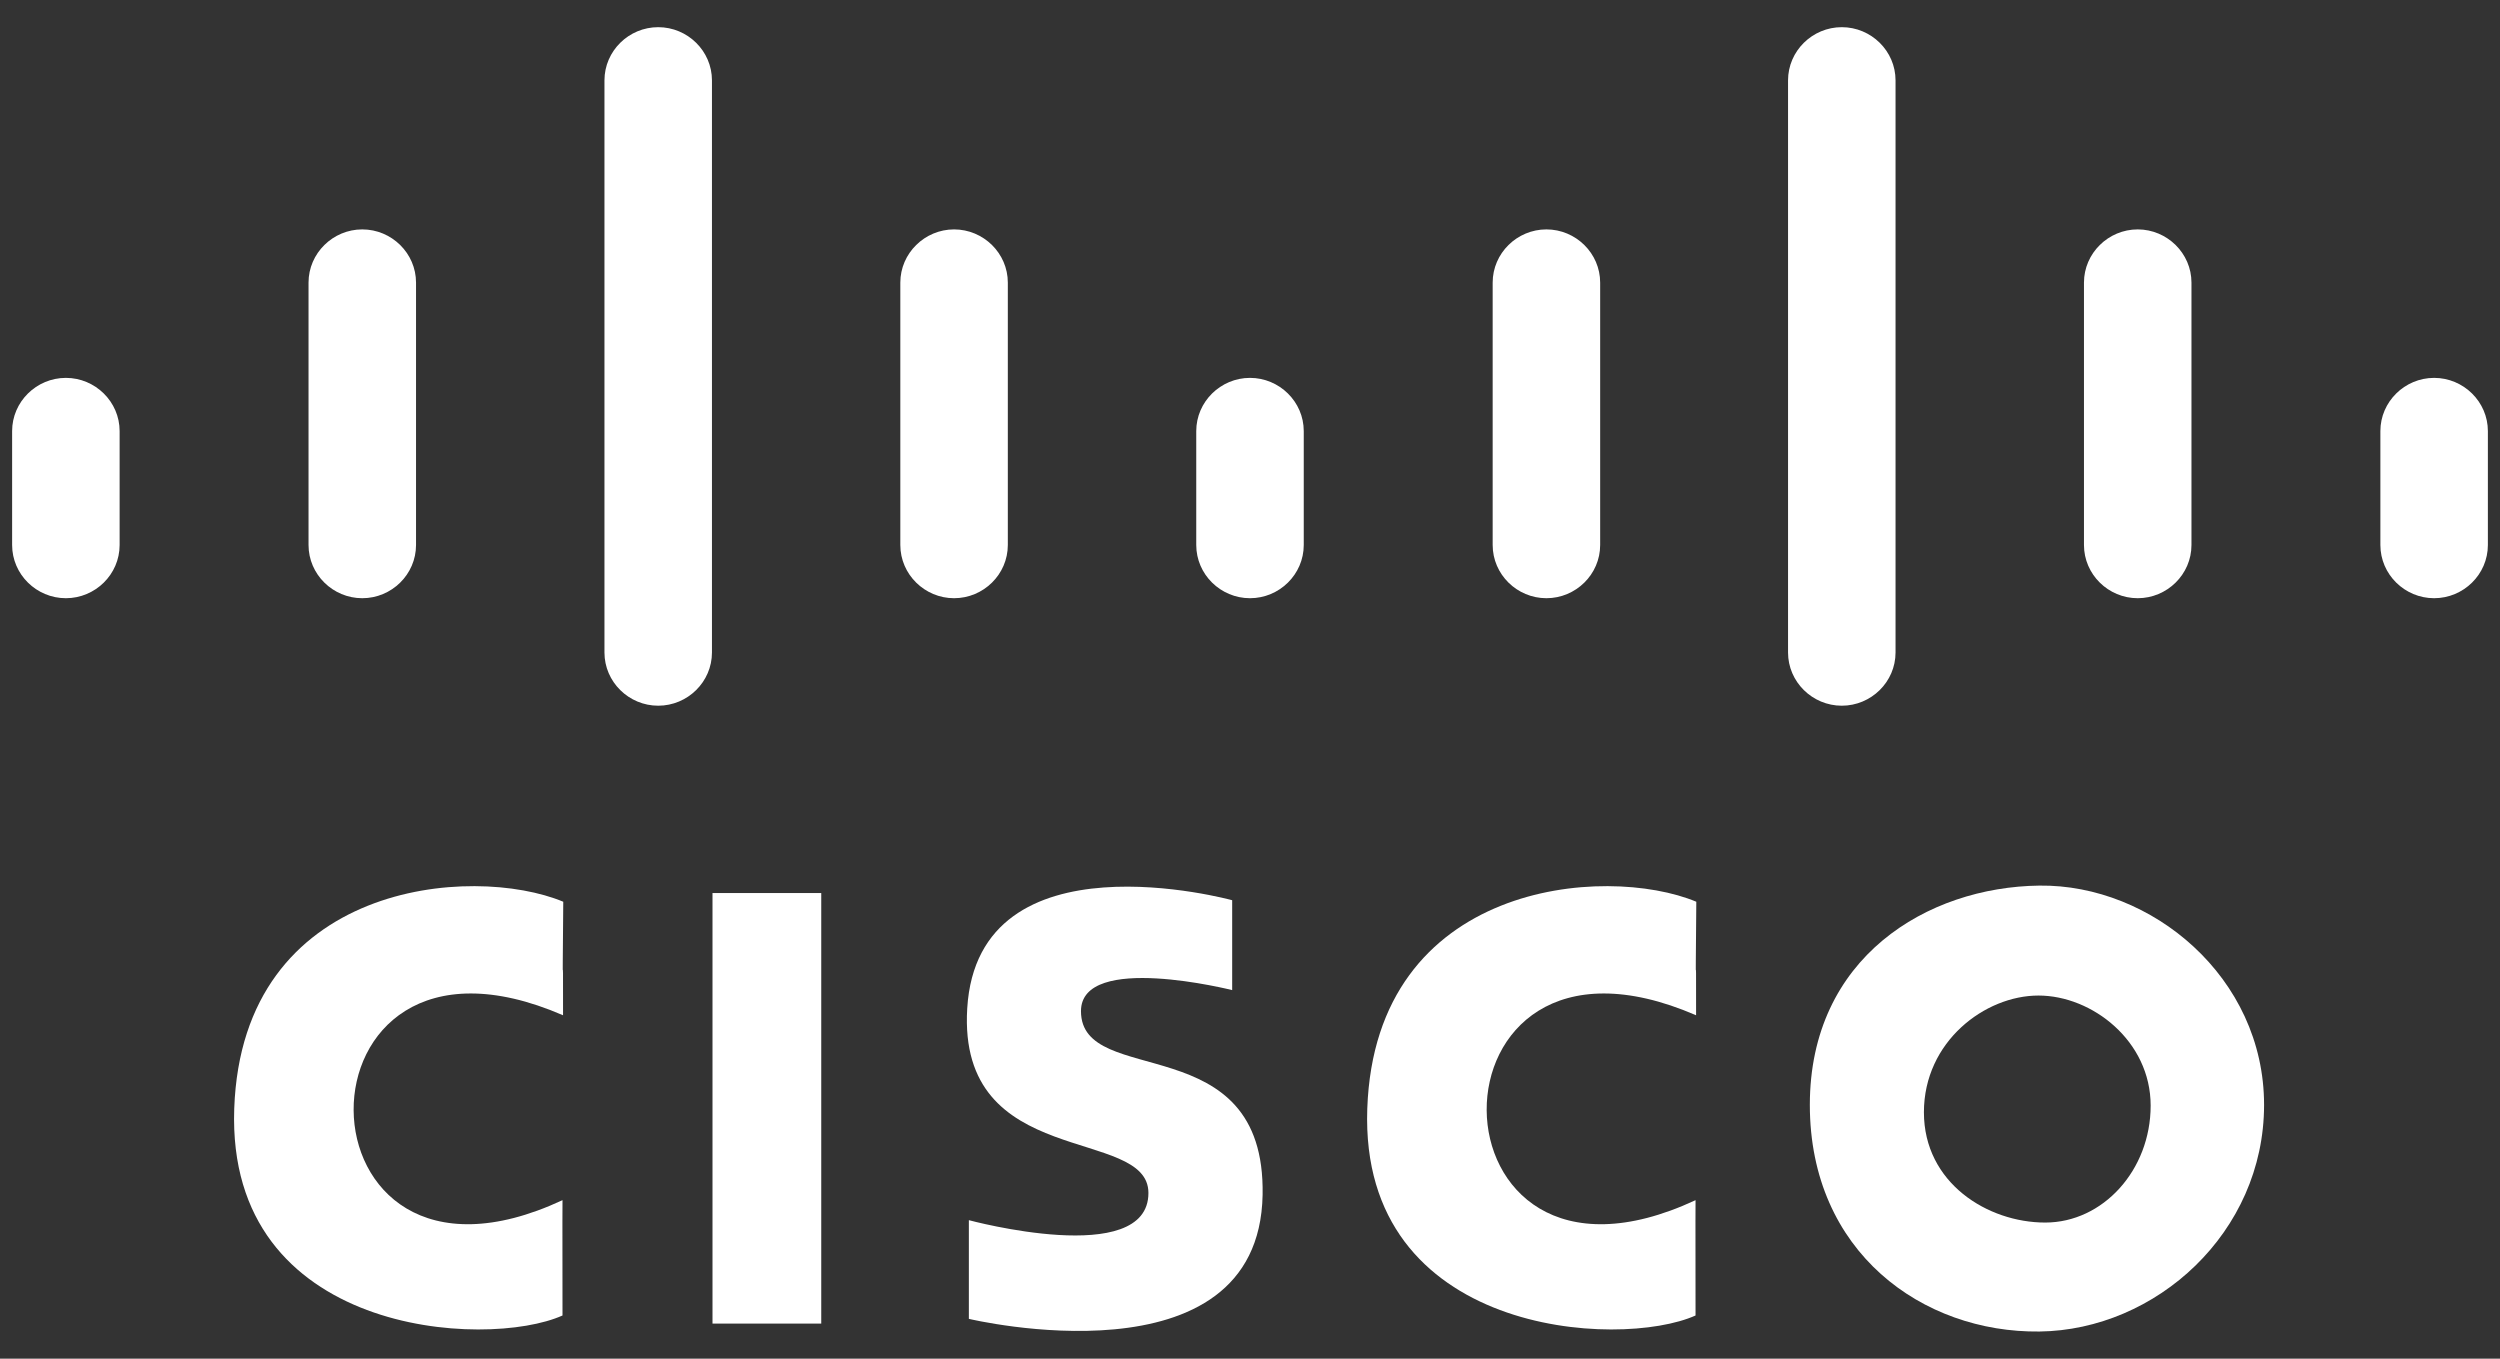 <svg width="46" height="25" viewBox="0 0 46 25" fill="none" xmlns="http://www.w3.org/2000/svg">
<rect x="0" y="0" width="46" height="25" fill="#333333" stroke="none"/>
<path fill-rule="evenodd" clip-rule="evenodd" d="M10.364 16.592C10.343 19.045 10.364 16.806 10.36 18.681C5.182 16.437 5.266 24.452 10.35 22.083C10.348 23.144 10.348 21.226 10.35 24.205C8.953 24.832 4.163 24.577 4.31 20.399C4.456 16.22 8.693 15.895 10.364 16.592Z" fill="white" style="fill:white;fill-opacity:1;"/>
<path fill-rule="evenodd" clip-rule="evenodd" d="M13.11 16.432H15.111V24.354H13.11V16.432Z" fill="white" style="fill:white;fill-opacity:1;"/>
<path fill-rule="evenodd" clip-rule="evenodd" d="M22.672 16.564V18.218C22.672 18.218 19.89 17.516 19.89 18.605C19.89 20.047 23.289 18.872 23.232 21.985C23.167 25.542 17.827 24.267 17.827 24.267V22.451C17.827 22.451 21.131 23.344 21.131 21.951C21.131 20.712 17.617 21.545 17.797 18.555C17.994 15.275 22.672 16.564 22.672 16.564Z" fill="white" style="fill:white;fill-opacity:1;"/>
<path fill-rule="evenodd" clip-rule="evenodd" d="M31.212 16.592C31.191 19.045 31.212 16.806 31.208 18.681C26.03 16.437 26.114 24.452 31.198 22.083C31.196 23.144 31.196 21.226 31.198 24.205C29.801 24.832 25.011 24.577 25.158 20.399C25.304 16.22 29.541 15.895 31.212 16.592Z" fill="white" style="fill:white;fill-opacity:1;"/>
<path fill-rule="evenodd" clip-rule="evenodd" d="M41.659 20.33C41.659 17.98 39.589 16.27 37.525 16.295C35.462 16.32 33.301 17.617 33.301 20.33C33.301 23.043 35.38 24.525 37.525 24.5C39.671 24.474 41.659 22.68 41.659 20.33ZM39.572 20.343C39.572 19.153 38.494 18.318 37.508 18.318C36.523 18.318 35.4 19.165 35.4 20.466C35.4 21.766 36.572 22.495 37.632 22.495C38.693 22.495 39.572 21.532 39.572 20.343Z" fill="white" style="fill:white;fill-opacity:1;"/>
<path d="M43.799 7.932C43.799 7.392 44.247 6.953 44.788 6.953C45.329 6.953 45.777 7.392 45.777 7.932V10.028C45.777 10.569 45.329 11.007 44.788 11.007C44.247 11.007 43.799 10.569 43.799 10.028V7.932Z" fill="white" style="fill:white;fill-opacity:1;"/>
<path d="M38.345 5.2C38.345 4.66 38.793 4.221 39.334 4.221C39.874 4.221 40.323 4.66 40.323 5.2V10.028C40.323 10.569 39.874 11.007 39.334 11.007C38.793 11.007 38.345 10.569 38.345 10.028V5.2Z" fill="white" style="fill:white;fill-opacity:1;"/>
<path d="M32.9 1.479C32.9 0.938 33.348 0.5 33.889 0.5C34.43 0.5 34.878 0.938 34.878 1.479V12.006C34.878 12.547 34.43 12.985 33.889 12.985C33.348 12.985 32.9 12.547 32.9 12.006V1.479Z" fill="white" style="fill:white;fill-opacity:1;"/>
<path d="M27.465 5.2C27.465 4.66 27.913 4.221 28.454 4.221C28.995 4.221 29.443 4.66 29.443 5.2V10.028C29.443 10.569 28.995 11.007 28.454 11.007C27.913 11.007 27.465 10.569 27.465 10.028V5.2Z" fill="white" style="fill:white;fill-opacity:1;"/>
<path d="M22.011 7.932C22.011 7.392 22.459 6.953 23 6.953C23.541 6.953 23.989 7.392 23.989 7.932V10.028C23.989 10.569 23.541 11.007 23 11.007C22.459 11.007 22.011 10.569 22.011 10.028V7.932Z" fill="white" style="fill:white;fill-opacity:1;"/>
<path d="M16.566 5.2C16.566 4.66 17.015 4.221 17.555 4.221C18.096 4.221 18.544 4.66 18.544 5.2V10.028C18.544 10.569 18.096 11.007 17.555 11.007C17.015 11.007 16.566 10.569 16.566 10.028V5.2Z" fill="white" style="fill:white;fill-opacity:1;"/>
<path d="M11.122 1.479C11.122 0.938 11.57 0.5 12.111 0.5C12.652 0.5 13.1 0.938 13.1 1.479V12.006C13.1 12.547 12.652 12.985 12.111 12.985C11.57 12.985 11.122 12.547 11.122 12.006V1.479Z" fill="white" style="fill:white;fill-opacity:1;"/>
<path d="M5.677 5.2C5.677 4.66 6.125 4.221 6.666 4.221C7.207 4.221 7.655 4.66 7.655 5.2V10.028C7.655 10.569 7.207 11.007 6.666 11.007C6.125 11.007 5.677 10.569 5.677 10.028V5.2Z" fill="white" style="fill:white;fill-opacity:1;"/>
<path d="M0.223 7.932C0.223 7.392 0.671 6.953 1.212 6.953C1.753 6.953 2.201 7.392 2.201 7.932V10.028C2.201 10.569 1.753 11.007 1.212 11.007C0.671 11.007 0.223 10.569 0.223 10.028V7.932Z" fill="white" style="fill:white;fill-opacity:1;"/>
</svg>
